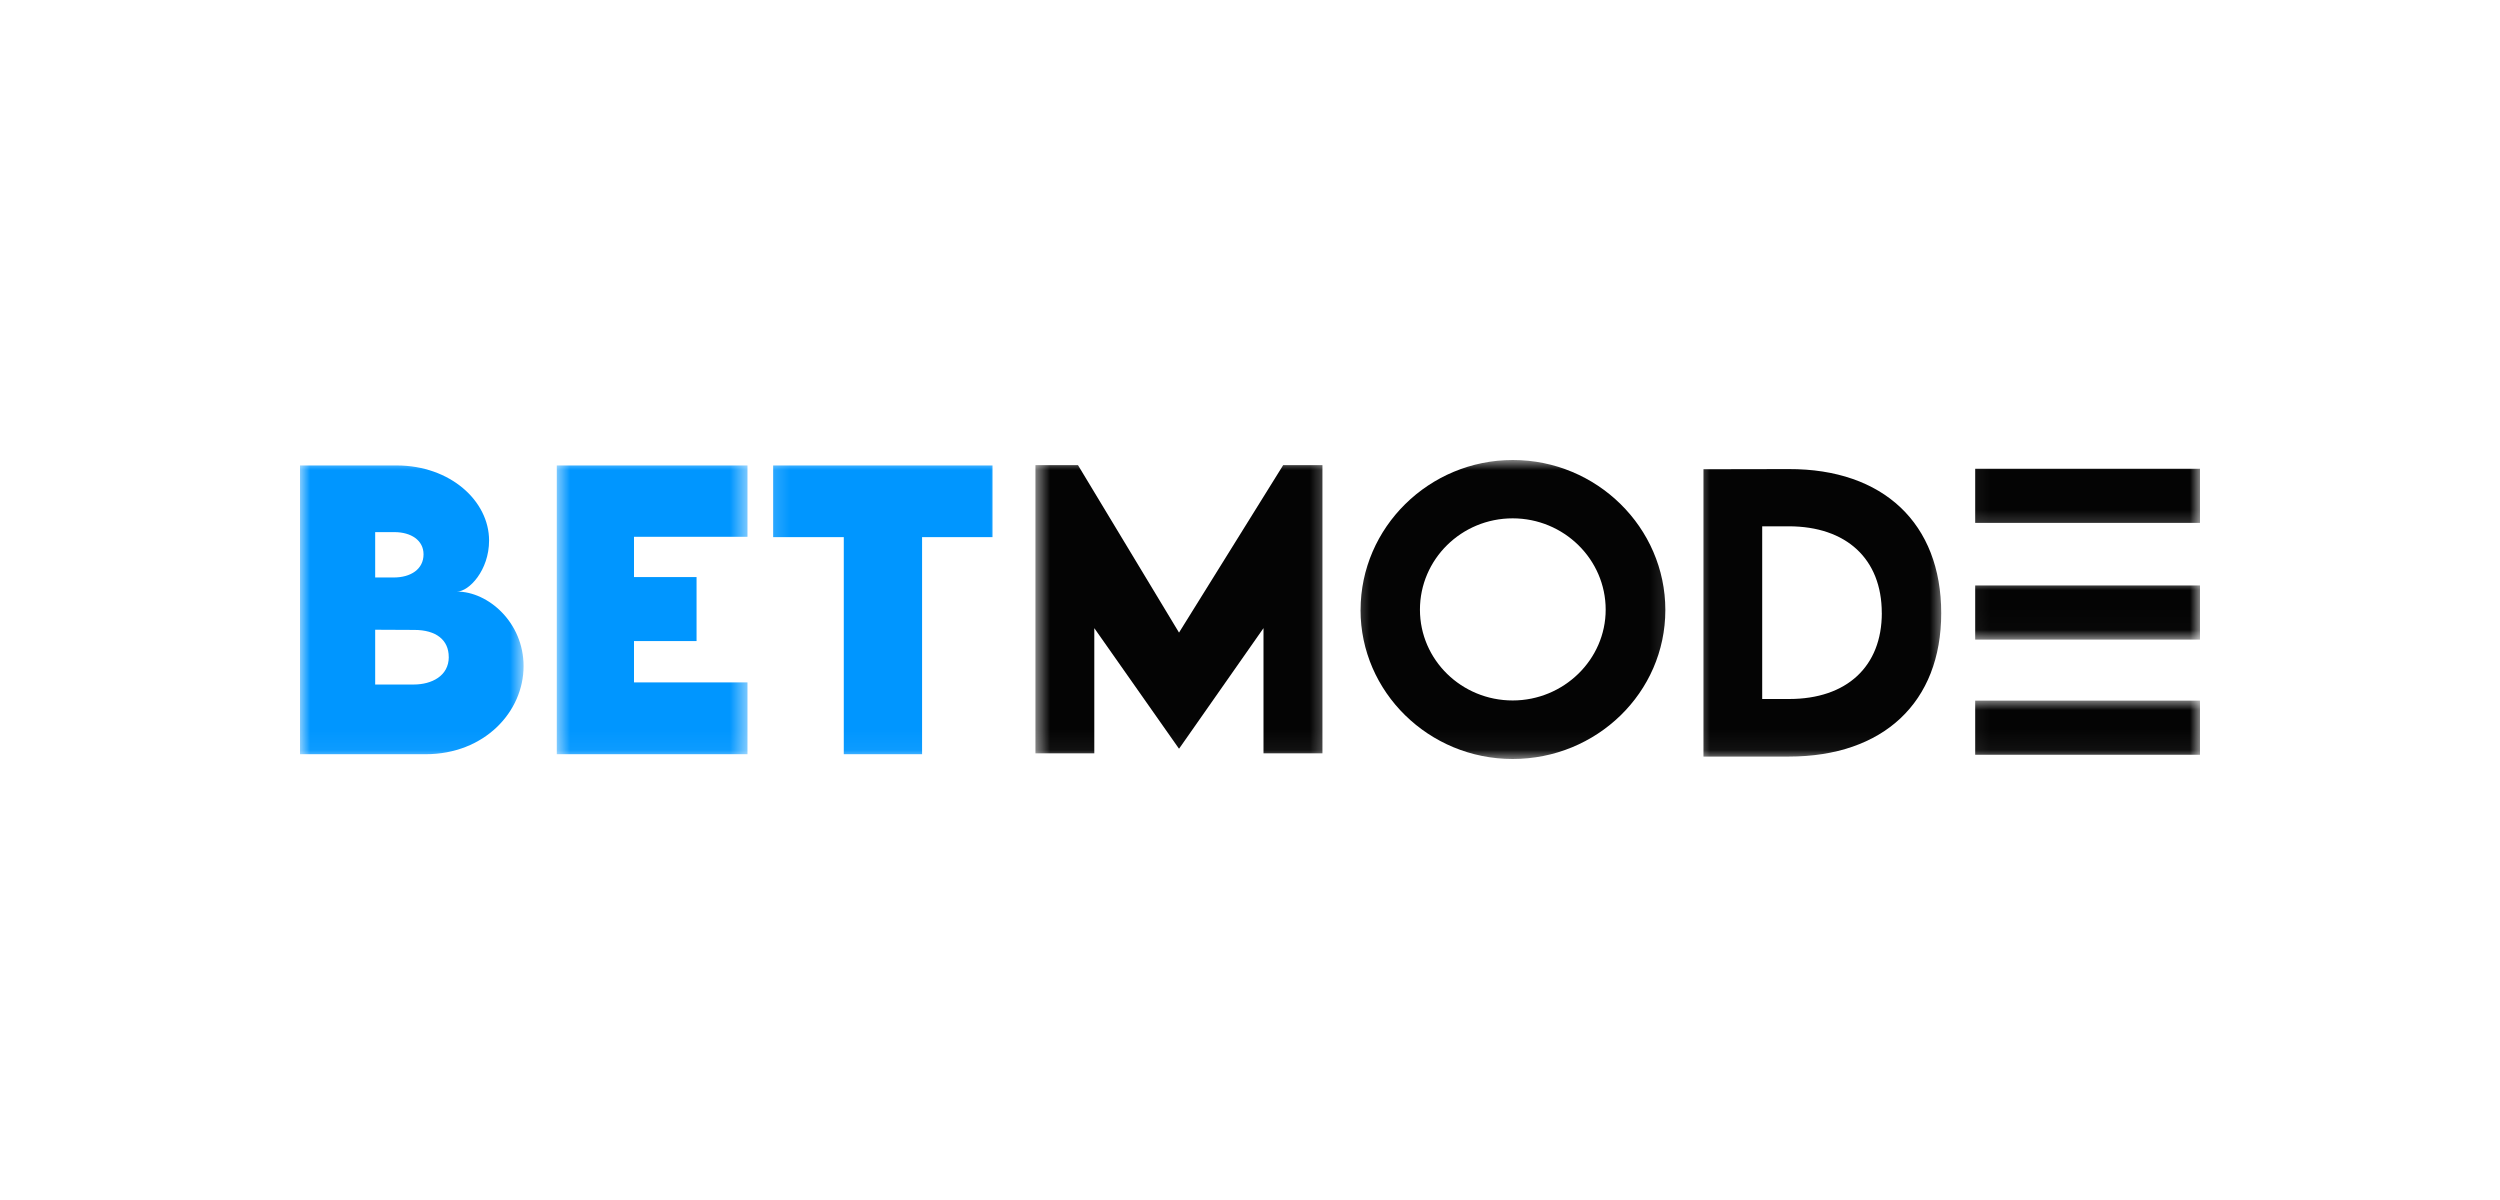 <?xml version="1.0" encoding="UTF-8"?> <svg xmlns="http://www.w3.org/2000/svg" width="125" height="60" viewBox="0 0 125 60" fill="none"><mask id="mask0_1967_5745" style="mask-type:luminance" maskUnits="userSpaceOnUse" x="15" y="23" width="12" height="15"><path d="M15 23H26.225V37.95H15V23Z" fill="white"></path></mask><g mask="url(#mask0_1967_5745)"><path d="M26.179 33.306C26.179 35.588 24.226 37.711 21.279 37.711H15V23.273H19.838C22.501 23.273 24.454 25.04 24.454 27.027C24.454 28.515 23.451 29.579 22.846 29.579C24.416 29.579 26.179 31.128 26.179 33.306ZM19.718 26.605H18.759V28.874H19.689C20.536 28.874 21.177 28.462 21.177 27.716C21.177 27.017 20.557 26.606 19.718 26.606L19.718 26.605ZM22.437 32.849C22.437 32.005 21.817 31.496 20.712 31.496L18.759 31.487V34.226H20.686C21.58 34.226 22.439 33.8 22.439 32.849H22.437Z" fill="#0096FF"></path></g><mask id="mask1_1967_5745" style="mask-type:luminance" maskUnits="userSpaceOnUse" x="27" y="23" width="11" height="15"><path d="M27.722 23H37.451V37.95H27.722V23Z" fill="white"></path></mask><g mask="url(#mask1_1967_5745)"><path d="M31.7 26.839V28.853H34.828V32.052H31.7V34.121H37.374V37.711H27.839V23.273H37.374V26.84L31.7 26.839Z" fill="#0096FF"></path></g><mask id="mask2_1967_5745" style="mask-type:luminance" maskUnits="userSpaceOnUse" x="38" y="23" width="13" height="15"><path d="M38.199 23H50.173V37.95H38.199V23Z" fill="white"></path></mask><g mask="url(#mask2_1967_5745)"><path d="M49.623 26.857H46.104V37.711H42.189V26.857H38.658V23.273H49.626V26.858L49.623 26.857Z" fill="#0096FF"></path></g><mask id="mask3_1967_5745" style="mask-type:luminance" maskUnits="userSpaceOnUse" x="51" y="23" width="16" height="15"><path d="M51.669 23H66.636V37.95H51.669V23Z" fill="white"></path></mask><g mask="url(#mask3_1967_5745)"><path d="M66.122 23.258V37.667H63.175V31.407L58.96 37.426H58.943L54.715 31.407V37.667H51.772V23.258H53.9L58.951 31.63L64.158 23.258H66.122Z" fill="#040404"></path></g><mask id="mask4_1967_5745" style="mask-type:luminance" maskUnits="userSpaceOnUse" x="67" y="23" width="17" height="15"><path d="M67.385 23H83.849V37.95H67.385V23Z" fill="white"></path></mask><g mask="url(#mask4_1967_5745)"><path d="M68.029 30.501C68.029 26.37 71.454 23 75.642 23C79.832 23 83.267 26.371 83.267 30.501C83.267 34.632 79.832 37.95 75.633 37.95C71.436 37.95 68.027 34.597 68.027 30.501H68.029ZM80.284 30.483C80.284 27.967 78.194 25.917 75.633 25.917C73.07 25.917 70.997 27.967 70.997 30.483C70.997 32.998 73.082 35.023 75.633 35.023C78.185 35.023 80.284 32.98 80.284 30.483Z" fill="#040404"></path></g><mask id="mask5_1967_5745" style="mask-type:luminance" maskUnits="userSpaceOnUse" x="84" y="23" width="14" height="15"><path d="M84.597 23H97.319V37.95H84.597V23Z" fill="white"></path></mask><g mask="url(#mask5_1967_5745)"><path d="M97.061 30.658C97.061 35.116 94.171 37.829 89.435 37.829H85.173V23.461L89.435 23.453C94.171 23.442 97.061 26.172 97.061 30.66V30.658ZM94.089 30.65C94.089 27.954 92.326 26.315 89.429 26.315H88.11V34.95H89.455C92.338 34.95 94.091 33.325 94.091 30.65H94.089Z" fill="#040404"></path></g><mask id="mask6_1967_5745" style="mask-type:luminance" maskUnits="userSpaceOnUse" x="98" y="23" width="12" height="4"><path d="M98.067 23H110V26.742H98.067V23Z" fill="white"></path></mask><g mask="url(#mask6_1967_5745)"><path d="M110 23.438H98.76V26.144H110V23.438Z" fill="#040404"></path></g><mask id="mask7_1967_5745" style="mask-type:luminance" maskUnits="userSpaceOnUse" x="98" y="28" width="12" height="4"><path d="M98.067 28.992H110V31.986H98.067V28.992Z" fill="white"></path></mask><g mask="url(#mask7_1967_5745)"><path d="M110 29.273H98.76V31.98H110V29.273Z" fill="#040404"></path></g><mask id="mask8_1967_5745" style="mask-type:luminance" maskUnits="userSpaceOnUse" x="98" y="34" width="12" height="4"><path d="M98.067 34.977H110V37.953H98.067V34.977Z" fill="white"></path></mask><g mask="url(#mask8_1967_5745)"><path d="M110 35.031H98.76V37.738H110V35.031Z" fill="#040404"></path></g></svg> 